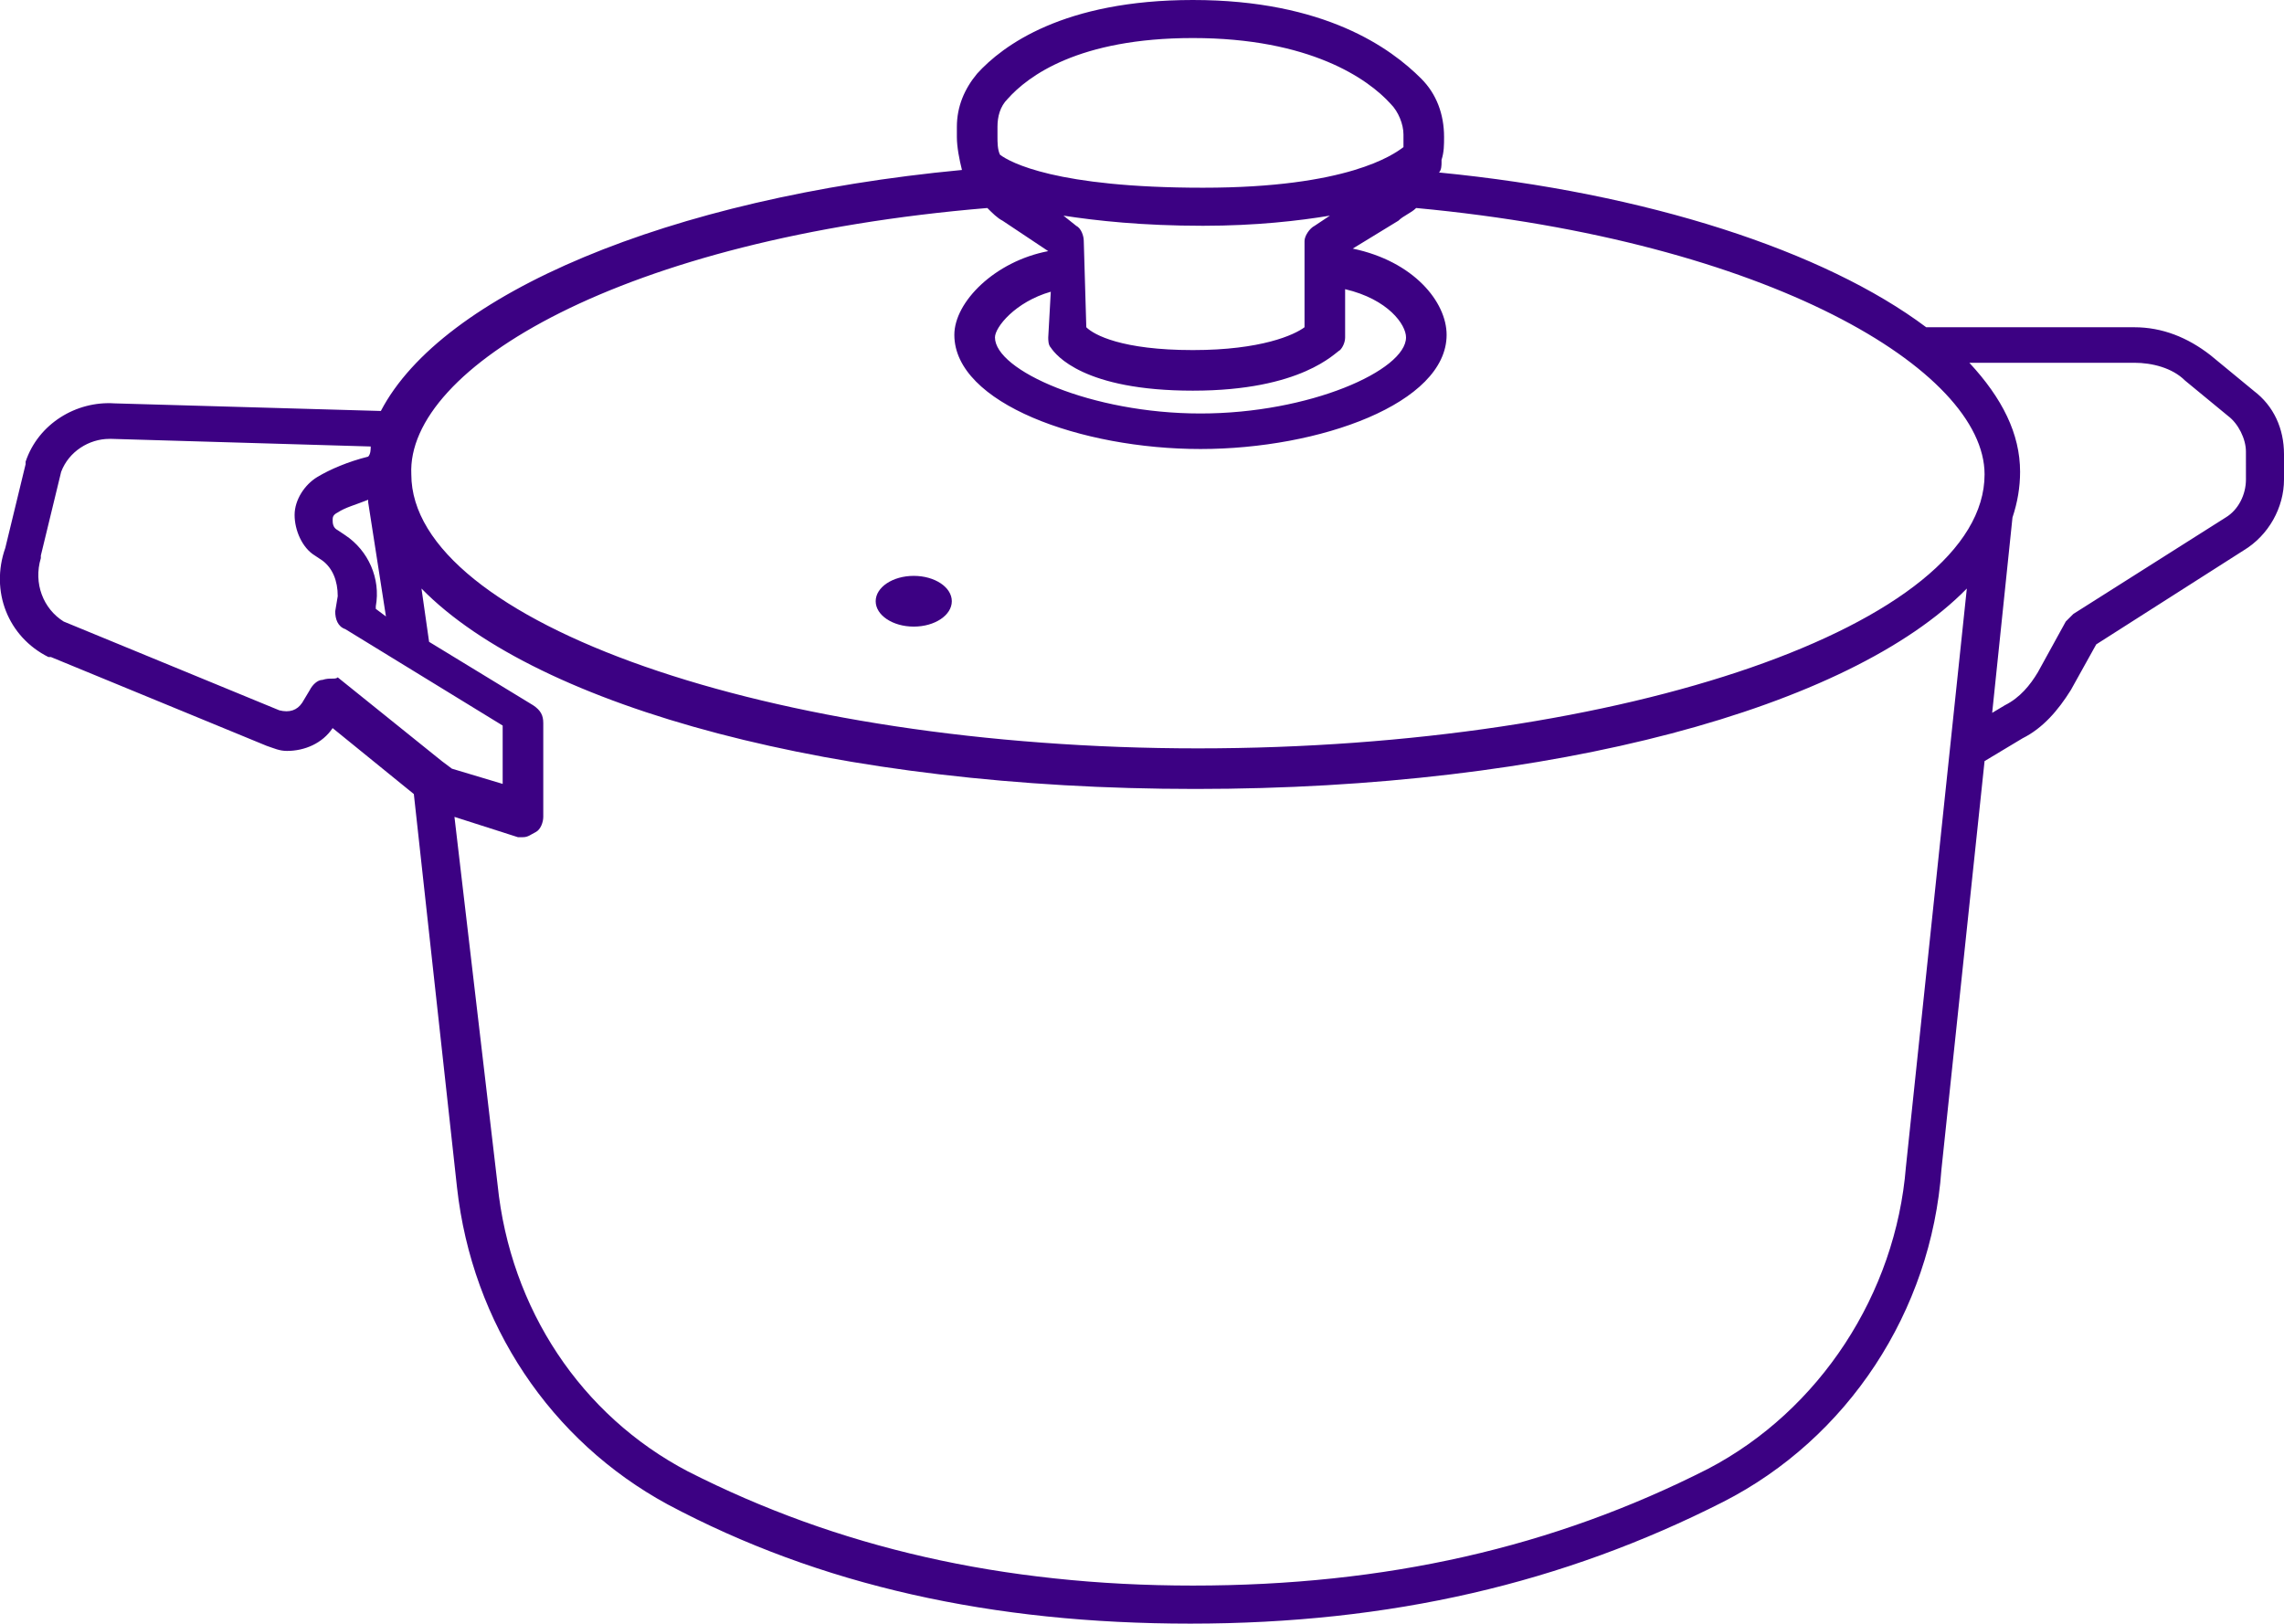 <svg xmlns="http://www.w3.org/2000/svg" id="Capa_1" data-name="Capa 1" viewBox="0 0 522.55 371.55"><path d="M515.585,89.401l-9.869-8.127c-5.224-4.066-11.031-6.386-17.418-6.386h-47.607c-23.22-17.417-63.862-30.769-111.465-35.413.579-.579.579-1.741.579-2.32v-.579c.579-1.741.579-3.483.579-5.224,0-5.224-1.741-9.869-5.224-13.352-6.965-6.969-22.058-18-52.247-18-29.607,0-43.541,10.448-49.349,16.834-2.904,3.483-4.645,7.548-4.645,12.194v2.32c0,2.32.579,5.224,1.162,7.548-67.345,6.386-119.013,28.448-132.946,55.151l-60.959-1.741c-8.707-.579-17.418,4.645-20.321,13.352v.579l-4.645,19.158c-3.483,9.869.579,20.321,9.869,24.962h.579l49.349,20.321c1.741.579,2.904,1.162,4.645,1.162,4.066,0,8.127-1.741,10.448-5.224l18.58,15.093,9.873,89.986c3.483,31.348,21.479,58.055,48.186,72.569,34.835,18.58,74.31,27.286,119.593,27.286,45.861,0,85.341-9.29,121.915-27.865,28.448-14.514,47.607-43.541,49.927-76.051l9.869-93.468,8.707-5.224c4.645-2.32,8.127-6.386,11.031-11.031l5.807-10.448,33.672-21.479c5.807-3.483,9.29-9.869,9.29-16.255v-5.807c-.004-5.807-2.324-11.036-6.969-14.518h.005v-.003ZM239.824,77.212c0,.579,0,1.741.579,2.32,1.162,1.741,7.548,9.869,32.51,9.869s32.51-8.707,33.672-9.29c.579-.579,1.162-1.741,1.162-2.904v-11.031c9.869,2.32,13.934,8.127,13.934,11.031,0,7.548-22.062,17.417-47.023,17.417s-47.023-9.869-47.023-17.417c0-2.32,4.645-8.127,12.772-10.448l-.582,10.452h-.001ZM300.779,51.667c-1.162.579-2.32,2.32-2.32,3.483v19.738c-2.32,1.741-9.869,5.224-25.545,5.224-16.255,0-22.641-3.483-24.383-5.224l-.579-19.738c0-1.162-.579-2.904-1.741-3.483l-2.904-2.32c7.548,1.162,17.996,2.32,31.931,2.32,12.194,0,22.062-1.162,29.027-2.32l-3.486,2.32h0ZM228.21,29.026c0-2.32.579-4.645,2.32-6.386,4.645-5.224,16.255-13.934,42.379-13.934,26.707,0,40.059,9.29,45.283,15.093,1.741,1.741,2.904,4.645,2.904,6.965v2.904c-2.32,1.741-12.772,9.29-45.861,9.29-33.672,0-44.121-5.807-46.445-7.548-.579-1.162-.579-2.904-.579-4.066v-2.317h0ZM225.889,47.601c1.162,1.162,2.32,2.32,3.483,2.904l10.448,6.965c-12.194,2.32-21.479,11.61-21.479,19.158,0,15.676,29.027,26.124,56.313,26.124s56.313-10.448,56.313-26.124c0-7.548-7.548-16.834-21.479-19.738l10.448-6.386c1.162-1.162,2.904-1.741,4.066-2.904,80.696,7.548,130.043,37.155,130.043,60.959,0,34.251-82.438,62.699-179.97,62.699s-179.97-29.027-179.97-62.699c-1.158-24.383,48.186-53.989,131.785-60.959h0ZM79.01,122.494l-1.741-1.162c-1.162-.579-1.162-1.741-1.162-2.32s0-1.162,1.162-1.741c1.741-1.162,4.066-1.741,6.965-2.904v.579l4.066,26.124-2.324-1.741v-.579c1.162-6.386-1.741-12.772-6.965-16.255h0ZM73.785,155.584c-1.162,0-2.32,1.162-2.904,2.32l-1.741,2.904c-1.162,1.745-2.904,2.324-5.224,1.745l-49.349-20.321c-4.645-2.904-6.965-8.707-5.224-14.514v-.579l4.645-19.158c1.741-4.645,6.386-7.548,11.031-7.548h.579l59.217,1.741c0,.579,0,1.741-.579,2.32-4.645,1.162-8.707,2.904-11.61,4.645-2.904,1.741-5.224,5.224-5.224,8.707s1.741,7.548,4.645,9.29l1.741,1.162c2.32,1.741,3.483,4.645,3.483,8.127l-.579,3.483c0,1.741.579,3.483,2.32,4.066l35.993,22.062v13.352l-11.61-3.483-2.32-1.741-23.804-19.158c-.583.579-1.745,0-3.487.579h.002ZM436.047,267.049c-2.32,29.027-19.738,55.735-45.283,69.086-35.413,17.996-73.727,26.707-117.851,26.707-43.541,0-81.275-8.707-115.529-26.124-24.383-12.772-40.637-37.155-43.541-65.603l-9.869-84.179,14.514,4.645h1.162c1.162,0,1.741-.579,2.904-1.162,1.162-.579,1.741-2.32,1.741-3.483v-21.479c0-1.741-.579-2.904-2.32-4.066l-23.804-14.514-1.741-12.194c26.707,27.286,95.21,45.861,177.067,45.861s149.782-18.58,176.487-45.861l-13.936,132.364v.002ZM513.844,109.72c0,3.483-1.741,6.965-4.645,8.707l-34.835,22.062c-.579.579-1.162,1.162-1.741,1.741l-6.386,11.61c-1.741,2.904-4.066,5.807-7.548,7.548l-2.904,1.741,4.645-44.703c1.162-3.483,1.741-6.965,1.741-10.448,0-8.707-4.066-16.834-11.61-24.962h37.734c4.066,0,8.707,1.162,11.61,4.066l9.869,8.127c2.32,1.741,4.066,5.224,4.066,8.127l.005,6.382v.002Z" style="fill: #3c0183; stroke-width: 0px;"></path><path d="M217.763,137.586c0,3.207-3.9,5.807-8.707,5.807s-8.711-2.6-8.711-5.807,3.9-5.803,8.711-5.803,8.707,2.596,8.707,5.803" style="fill: #3c0183; stroke-width: 0px;"></path></svg>